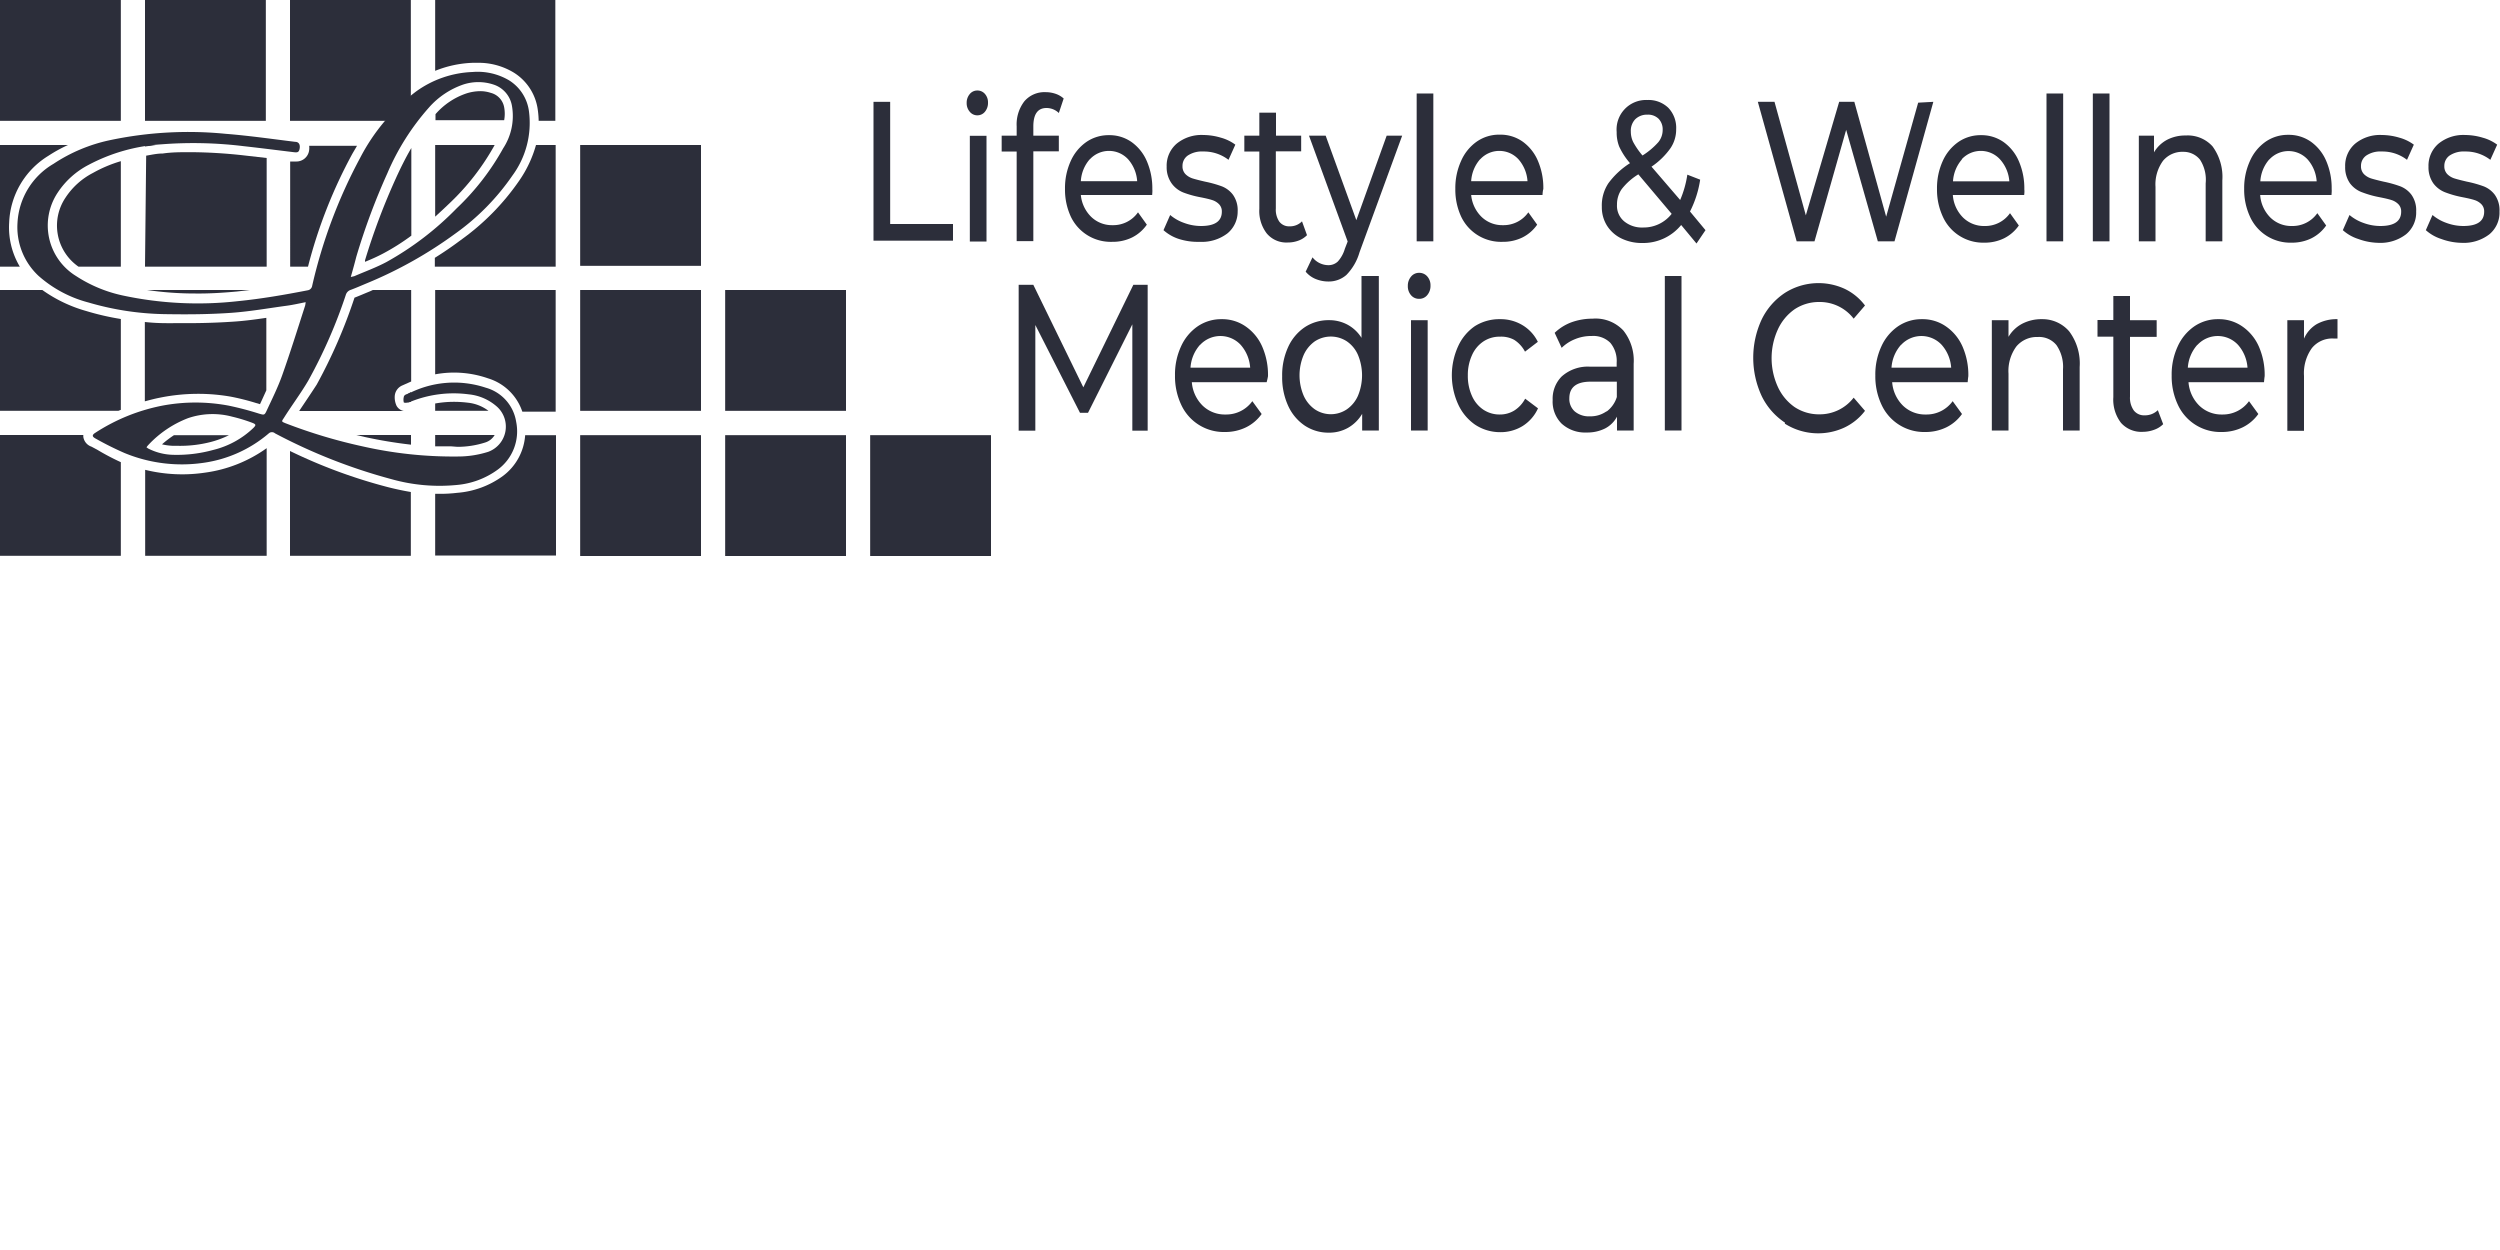 <svg xmlns="http://www.w3.org/2000/svg" viewBox="0 0 150 75"><defs><style>.cls-1{fill:#2c2e3a;}</style></defs><title>hcp-partner</title><g id="Layer_19" data-name="Layer 19"><rect class="cls-1" width="7.25" height="7.25"/><rect class="cls-1" x="8.7" width="7.25" height="7.25"/><rect class="cls-1" x="17.4" width="7.25" height="7.25"/><rect class="cls-1" x="34.81" y="26.11" width="7.25" height="7.25"/><rect class="cls-1" x="43.51" y="26.11" width="7.25" height="7.25"/><rect class="cls-1" x="52.21" y="26.11" width="7.25" height="7.25"/><rect class="cls-1" x="34.81" y="17.4" width="7.25" height="7.25"/><rect class="cls-1" x="43.51" y="17.4" width="7.25" height="7.25"/><rect class="cls-1" x="34.81" y="8.7" width="7.25" height="7.25"/><path class="cls-1" d="M18.34,18.13c-.4.08-.75.16-1.11.21-1.12.15-2.23.35-3.36.43-1.28.09-2.57.1-3.86.08a17.17,17.17,0,0,1-4.7-.7,7.3,7.3,0,0,1-3-1.6,4,4,0,0,1-1.26-3.18A4.36,4.36,0,0,1,3.21,9.83,9.78,9.78,0,0,1,6.55,8.42a22.78,22.78,0,0,1,7-.39c1.39.11,2.77.31,4.16.48.22,0,.31.17.27.4s-.13.25-.36.22c-1-.12-2-.25-3-.36a24.86,24.86,0,0,0-4.94-.11A10.73,10.73,0,0,0,5.3,9.9a4.93,4.93,0,0,0-1.84,1.66,3.56,3.56,0,0,0,1.1,5,8.31,8.31,0,0,0,2.81,1.17,21.48,21.48,0,0,0,6.9.34c1.41-.14,2.79-.38,4.18-.65a.32.32,0,0,0,.28-.27,30.57,30.57,0,0,1,2.88-7.68A11.78,11.78,0,0,1,24.95,5.5a6.17,6.17,0,0,1,3.4-1.18,3.7,3.7,0,0,1,2.21.51,2.58,2.58,0,0,1,1.18,1.87,5.33,5.33,0,0,1-1,3.84A14,14,0,0,1,27.34,14,25.29,25.29,0,0,1,22,17c-.31.13-.63.27-.95.39a.45.45,0,0,0-.3.3,30.19,30.19,0,0,1-2.25,5.14c-.45.77-1,1.5-1.47,2.25-.14.21-.15.21.09.31a31.24,31.24,0,0,0,4.67,1.4,24.59,24.59,0,0,0,5.68.6,6,6,0,0,0,1.82-.28,1.61,1.61,0,0,0,.55-2.69,3,3,0,0,0-1.72-.76,6.91,6.91,0,0,0-3.6.49c-.07,0-.23,0-.25,0a.66.66,0,0,1,0-.34s.08-.11.14-.14a6,6,0,0,1,4.73-.41,2.53,2.53,0,0,1,1.83,2.05,2.85,2.85,0,0,1-1.11,2.87,4.88,4.88,0,0,1-2.47.92,10.63,10.63,0,0,1-3.9-.35A33.29,33.29,0,0,1,16.5,26a.28.28,0,0,0-.37,0,7.67,7.67,0,0,1-3.93,1.77,9,9,0,0,1-4.73-.59,18.7,18.7,0,0,1-1.74-.87c-.22-.12-.21-.22,0-.35a11.36,11.36,0,0,1,4-1.62,10.76,10.76,0,0,1,4,0,18.51,18.51,0,0,1,1.82.48c.28.08.32.1.44-.16.33-.71.68-1.41.94-2.14.49-1.38.93-2.79,1.38-4.19A2,2,0,0,0,18.34,18.13Zm2.71-1.51.21-.05c.65-.28,1.31-.52,1.93-.85a18.18,18.18,0,0,0,4.21-3.22,14.91,14.91,0,0,0,2.79-3.6,3.54,3.54,0,0,0,.53-2.53,1.63,1.63,0,0,0-1.12-1.3,2.9,2.9,0,0,0-1.8,0,4.85,4.85,0,0,0-2.07,1.39,14.47,14.47,0,0,0-2.49,3.94,39.5,39.5,0,0,0-1.86,5C21.27,15.83,21.17,16.19,21.05,16.61ZM8.79,26.84l.1.07a3.46,3.46,0,0,0,1.54.38A8.18,8.18,0,0,0,12.78,27a5.3,5.3,0,0,0,2.42-1.32c.17-.17.17-.22-.06-.31A9.85,9.85,0,0,0,13.93,25a4.55,4.55,0,0,0-2.65.09,6.39,6.39,0,0,0-2.4,1.63A.89.89,0,0,0,8.79,26.84Z"/><path class="cls-1" d="M8.7,16H16V9.48l-1.4-.16a30.2,30.2,0,0,0-3.13-.19c-.6,0-1.16,0-1.7.08-.36,0-.69.08-1,.13Z"/><path class="cls-1" d="M9.35,8.7H8.7v.09Z"/><path class="cls-1" d="M7.25,9.67a8.09,8.09,0,0,0-1.68.71,4.35,4.35,0,0,0-1.64,1.48A3,3,0,0,0,4.71,16H7.25Z"/><path class="cls-1" d="M.55,13.35a4.92,4.92,0,0,1,2.35-4A8.76,8.76,0,0,1,4.08,8.7H0V16H1.19A4.6,4.6,0,0,1,.55,13.35Z"/><path class="cls-1" d="M7.25,24.59V19.14a15.71,15.71,0,0,1-2.08-.48A8.49,8.49,0,0,1,2.54,17.4H0v7.25H7.1Z"/><path class="cls-1" d="M14.22,17.49,15,17.4H8.82a19.73,19.73,0,0,0,2.91.21C12.52,17.62,13.36,17.57,14.22,17.49Z"/><path class="cls-1" d="M11.85,23.63a11.32,11.32,0,0,1,2,.17,14.14,14.14,0,0,1,1.51.38l.24.07.12-.26.26-.57V19.07c-.67.1-1.35.19-2,.23-.89.06-1.81.09-2.81.09H10q-.67,0-1.31-.07v4.76c.3-.08.6-.16.91-.22A11.5,11.5,0,0,1,11.85,23.63Z"/><path class="cls-1" d="M10.73,26.75a7.34,7.34,0,0,0,1.91-.23,5.61,5.61,0,0,0,1.1-.41H10.44a6.35,6.35,0,0,0-.72.55,3.32,3.32,0,0,0,.71.09Z"/><path class="cls-1" d="M12.29,28.36a9.29,9.29,0,0,1-3.58-.17v5.16H16V26.89A8.25,8.25,0,0,1,12.29,28.36Z"/><path class="cls-1" d="M5.86,27l-.37-.2A.73.73,0,0,1,5,26.22a.64.64,0,0,1,0-.12H0v7.25H7.25V27.73A14.15,14.15,0,0,1,5.86,27Z"/><path class="cls-1" d="M24.66,26.68v-.58H21.37l.52.12A27.24,27.24,0,0,0,24.66,26.68Z"/><path class="cls-1" d="M23.32,29.24a31.46,31.46,0,0,1-5.92-2.18v6.29h7.25V29.52C24.23,29.45,23.8,29.36,23.32,29.24Z"/><path class="cls-1" d="M27.45,26.81a5.46,5.46,0,0,0,1.66-.26,1,1,0,0,0,.57-.45H26.11v.68l.95,0Z"/><path class="cls-1" d="M31.51,26.11a3.34,3.34,0,0,1-1.35,2.46,5.35,5.35,0,0,1-2.73,1,8.54,8.54,0,0,1-1.06.06h-.26v3.7h7.25V26.11Z"/><path class="cls-1" d="M27.21,24.11a6.33,6.33,0,0,0-1.1.1v.44h3.2a2.48,2.48,0,0,0-1.25-.49A6.91,6.91,0,0,0,27.21,24.11Z"/><path class="cls-1" d="M26.11,17.4v5.06a6.19,6.19,0,0,1,3.17.24,3.13,3.13,0,0,1,2.06,2h2V17.4Z"/><path class="cls-1" d="M24.52,24.11l.14,0v-.58l-.29.14c-.06,0-.14.09-.14.14a.66.66,0,0,0,0,.34s.07,0,.14,0Z"/><path class="cls-1" d="M24.66,24.64l-.06,0h.06Z"/><path class="cls-1" d="M17.95,24.66h6.28a.62.62,0,0,1-.44-.32,1.2,1.2,0,0,1-.1-.63.75.75,0,0,1,.44-.58l.54-.24V17.4h-2.3l-.15.07-.12.05c-.27.11-.54.23-.83.34A31,31,0,0,1,19,23.08C18.65,23.62,18.29,24.15,17.95,24.66Z"/><path class="cls-1" d="M21.9,15.62l0,.09c.37-.15.73-.31,1.07-.49a13.3,13.3,0,0,0,1.71-1.08V8.88c-.35.6-.65,1.21-.91,1.78A39.41,39.41,0,0,0,21.9,15.62Z"/><path class="cls-1" d="M18.55,9a.77.77,0,0,1-.8.69h-.16l-.18,0V16h1.07a29.43,29.43,0,0,1,2.67-6.79l.27-.46H18.55A1,1,0,0,1,18.55,9Z"/><path class="cls-1" d="M29.68,8.7H26.11V13c.33-.3.64-.59.92-.86A14.38,14.38,0,0,0,29.68,8.7Z"/><path class="cls-1" d="M32.16,8.7a7.12,7.12,0,0,1-1,2.13,14.41,14.41,0,0,1-3.51,3.57c-.49.37-1,.72-1.56,1.07V16h7.25V8.7Z"/><path class="cls-1" d="M26.11,0V4.25a6.6,6.6,0,0,1,2.22-.48h.26a4.06,4.06,0,0,1,2.26.6,3.11,3.11,0,0,1,1.42,2.24,5.16,5.16,0,0,1,.05.64h1V0Z"/><path class="cls-1" d="M29.44,5.57a2,2,0,0,0-.63-.1,2.81,2.81,0,0,0-.84.14,4.28,4.28,0,0,0-1.84,1.24l0,0v.36h4.12a2.12,2.12,0,0,0,0-.77A1.09,1.09,0,0,0,29.44,5.57Z"/><path class="cls-1" d="M52.41,6.11h1v7.33h3.77v1H52.41Z"/><path class="cls-1" d="M58.19,6.71A.78.78,0,0,1,58,6.18a.8.8,0,0,1,.18-.53.58.58,0,0,1,.46-.22.59.59,0,0,1,.46.21.76.76,0,0,1,.18.52.82.82,0,0,1-.18.54.58.58,0,0,1-.46.22A.58.58,0,0,1,58.19,6.71Zm0,1.44h1v6.34h-1Z"/><path class="cls-1" d="M62,7.59v.55h1.53v.94H62v5.39h-1V9.09h-.9V8.14h.9V7.58a2.27,2.27,0,0,1,.46-1.5,1.58,1.58,0,0,1,1.28-.55,1.82,1.82,0,0,1,.6.1,1.37,1.37,0,0,1,.48.28l-.29.87a1.07,1.07,0,0,0-.74-.3Q62,6.48,62,7.59Z"/><path class="cls-1" d="M69.13,11.7H64.85A2.12,2.12,0,0,0,65.46,13a1.79,1.79,0,0,0,1.3.51,1.81,1.81,0,0,0,1.52-.77l.53.74a2.37,2.37,0,0,1-.89.77,2.64,2.64,0,0,1-1.19.26A2.65,2.65,0,0,1,64.25,13a3.85,3.85,0,0,1-.35-1.67,3.91,3.91,0,0,1,.34-1.66,2.77,2.77,0,0,1,.94-1.15,2.34,2.34,0,0,1,1.36-.41,2.3,2.3,0,0,1,1.35.41,2.73,2.73,0,0,1,.92,1.15,4.11,4.11,0,0,1,.33,1.7C69.15,11.44,69.14,11.55,69.13,11.7ZM65.39,9.55a2.19,2.19,0,0,0-.54,1.32h3.38a2.21,2.21,0,0,0-.54-1.31,1.56,1.56,0,0,0-2.3,0Z"/><path class="cls-1" d="M70.74,14.34a2.56,2.56,0,0,1-.93-.53l.4-.91a2.67,2.67,0,0,0,.85.48,2.94,2.94,0,0,0,1,.18q1.25,0,1.25-.86a.61.61,0,0,0-.17-.45,1,1,0,0,0-.42-.25q-.25-.08-.72-.17a6,6,0,0,1-1-.28,1.59,1.59,0,0,1-.69-.53A1.66,1.66,0,0,1,70,10a1.74,1.74,0,0,1,.6-1.38,2.35,2.35,0,0,1,1.6-.52,3.71,3.71,0,0,1,1.05.16,2.59,2.59,0,0,1,.87.42l-.41.91a2.41,2.41,0,0,0-1.52-.5,1.52,1.52,0,0,0-.92.24.75.75,0,0,0-.32.63.66.66,0,0,0,.18.49,1.07,1.07,0,0,0,.44.26q.26.08.74.19a6.94,6.94,0,0,1,1,.28,1.53,1.53,0,0,1,.67.51,1.6,1.6,0,0,1,.28,1A1.69,1.69,0,0,1,73.65,14a2.53,2.53,0,0,1-1.67.51A3.73,3.73,0,0,1,70.74,14.34Z"/><path class="cls-1" d="M78.42,14.11a1.37,1.37,0,0,1-.52.33,1.83,1.83,0,0,1-.64.11A1.53,1.53,0,0,1,76,14a2.21,2.21,0,0,1-.44-1.47V9.09h-.9V8.14h.9V6.76h1V8.14h1.51v.94H76.55v3.43a1.26,1.26,0,0,0,.21.79.73.73,0,0,0,.61.28,1,1,0,0,0,.75-.3Z"/><path class="cls-1" d="M84.13,8.14l-2.56,7a3.2,3.2,0,0,1-.79,1.36,1.6,1.6,0,0,1-1.09.39,2,2,0,0,1-.75-.15,1.52,1.52,0,0,1-.6-.44l.41-.86a1.22,1.22,0,0,0,.94.47.81.81,0,0,0,.58-.22,1.94,1.94,0,0,0,.42-.76l.17-.44L78.54,8.14h1l1.84,5.07L83.2,8.14Z"/><path class="cls-1" d="M85,5.61h1v8.87H85Z"/><path class="cls-1" d="M92.55,11.7H88.27A2.12,2.12,0,0,0,88.88,13a1.79,1.79,0,0,0,1.3.51,1.81,1.81,0,0,0,1.52-.77l.53.74a2.37,2.37,0,0,1-.89.77,2.64,2.64,0,0,1-1.19.26A2.65,2.65,0,0,1,87.67,13a3.85,3.85,0,0,1-.35-1.67,3.91,3.91,0,0,1,.34-1.66A2.77,2.77,0,0,1,88.6,8.5,2.34,2.34,0,0,1,90,8.08a2.3,2.3,0,0,1,1.35.41,2.73,2.73,0,0,1,.92,1.15,4.11,4.11,0,0,1,.33,1.7C92.57,11.44,92.56,11.55,92.55,11.7ZM88.81,9.55a2.19,2.19,0,0,0-.54,1.32h3.38a2.21,2.21,0,0,0-.54-1.31,1.56,1.56,0,0,0-2.3,0Z"/><path class="cls-1" d="M101.79,14.61l-.92-1.11a2.94,2.94,0,0,1-2.33,1.08,2.79,2.79,0,0,1-1.25-.27,2.11,2.11,0,0,1-.87-.77,2.07,2.07,0,0,1-.31-1.13A2.4,2.4,0,0,1,96.5,11a4.79,4.79,0,0,1,1.3-1.21,4.19,4.19,0,0,1-.65-1A2.32,2.32,0,0,1,97,7.92,1.77,1.77,0,0,1,98.84,6a1.71,1.71,0,0,1,1.26.47,1.73,1.73,0,0,1,.47,1.28,2,2,0,0,1-.34,1.14A4.39,4.39,0,0,1,99.09,10L100.81,12a6.1,6.1,0,0,0,.43-1.52l.77.3a6.25,6.25,0,0,1-.61,1.91l.93,1.12Zm-1.49-1.78-2-2.37a3.72,3.72,0,0,0-1,.89,1.6,1.6,0,0,0-.28.93,1.21,1.21,0,0,0,.43,1,1.67,1.67,0,0,0,1.13.37A2.13,2.13,0,0,0,100.3,12.83ZM98.11,7.16a1,1,0,0,0-.26.74,1.41,1.41,0,0,0,.14.62,4.63,4.63,0,0,0,.56.81,4.39,4.39,0,0,0,.95-.8,1.15,1.15,0,0,0,.26-.73.92.92,0,0,0-.24-.67.9.9,0,0,0-.68-.25A1,1,0,0,0,98.11,7.16Z"/><path class="cls-1" d="M116,6.11l-2.33,8.37h-1l-1.9-6.69-1.9,6.69H107.8l-2.33-8.37h1l1.88,6.81,2-6.81h.91L113.17,13l1.92-6.84Z"/><path class="cls-1" d="M121.45,11.7h-4.28a2.12,2.12,0,0,0,.61,1.35,1.79,1.79,0,0,0,1.3.51,1.81,1.81,0,0,0,1.52-.77l.53.74a2.37,2.37,0,0,1-.89.77,2.64,2.64,0,0,1-1.19.26A2.65,2.65,0,0,1,116.57,13a3.85,3.85,0,0,1-.35-1.67,3.91,3.91,0,0,1,.34-1.66,2.77,2.77,0,0,1,.94-1.15,2.34,2.34,0,0,1,1.36-.41,2.3,2.3,0,0,1,1.35.41,2.73,2.73,0,0,1,.92,1.15,4.11,4.11,0,0,1,.33,1.7C121.47,11.44,121.47,11.55,121.45,11.7Zm-3.73-2.14a2.19,2.19,0,0,0-.54,1.32h3.38A2.21,2.21,0,0,0,120,9.56a1.56,1.56,0,0,0-2.3,0Z"/><path class="cls-1" d="M122.79,5.61h1v8.87h-1Z"/><path class="cls-1" d="M125.57,5.61h1v8.87h-1Z"/><path class="cls-1" d="M132.75,8.78a3.1,3.1,0,0,1,.59,2.05v3.65h-1V11A2.21,2.21,0,0,0,132,9.58,1.26,1.26,0,0,0,131,9.11a1.5,1.5,0,0,0-1.22.54,2.4,2.4,0,0,0-.45,1.56v3.27h-1V8.14h.91v1a2,2,0,0,1,.78-.75,2.34,2.34,0,0,1,1.12-.26A2,2,0,0,1,132.75,8.78Z"/><path class="cls-1" d="M139.89,11.7h-4.28a2.12,2.12,0,0,0,.61,1.35,1.79,1.79,0,0,0,1.3.51,1.81,1.81,0,0,0,1.52-.77l.53.74a2.37,2.37,0,0,1-.89.77,2.64,2.64,0,0,1-1.19.26A2.65,2.65,0,0,1,135,13a3.85,3.85,0,0,1-.35-1.67A3.91,3.91,0,0,1,135,9.65a2.77,2.77,0,0,1,.94-1.15,2.34,2.34,0,0,1,1.36-.41,2.3,2.3,0,0,1,1.35.41,2.73,2.73,0,0,1,.92,1.15,4.11,4.11,0,0,1,.33,1.7C139.91,11.44,139.9,11.55,139.89,11.7Zm-3.73-2.14a2.19,2.19,0,0,0-.54,1.32H139a2.21,2.21,0,0,0-.54-1.31,1.56,1.56,0,0,0-2.3,0Z"/><path class="cls-1" d="M141.5,14.34a2.56,2.56,0,0,1-.93-.53l.4-.91a2.67,2.67,0,0,0,.85.48,2.94,2.94,0,0,0,1,.18q1.25,0,1.25-.86a.61.61,0,0,0-.17-.45,1,1,0,0,0-.42-.25q-.25-.08-.72-.17a6,6,0,0,1-1-.28A1.59,1.59,0,0,1,141,11a1.66,1.66,0,0,1-.29-1,1.74,1.74,0,0,1,.6-1.38,2.35,2.35,0,0,1,1.6-.52,3.71,3.71,0,0,1,1.05.16,2.59,2.59,0,0,1,.87.42l-.41.91a2.41,2.41,0,0,0-1.52-.5,1.52,1.52,0,0,0-.92.24.75.75,0,0,0-.32.63.66.66,0,0,0,.18.49,1.07,1.07,0,0,0,.44.26q.26.08.74.19a6.94,6.94,0,0,1,1,.28,1.53,1.53,0,0,1,.67.51,1.6,1.6,0,0,1,.28,1,1.69,1.69,0,0,1-.61,1.37,2.53,2.53,0,0,1-1.67.51A3.73,3.73,0,0,1,141.5,14.34Z"/><path class="cls-1" d="M146.48,14.34a2.56,2.56,0,0,1-.93-.53l.4-.91a2.67,2.67,0,0,0,.85.48,2.94,2.94,0,0,0,1,.18q1.25,0,1.25-.86a.61.61,0,0,0-.17-.45,1,1,0,0,0-.42-.25q-.25-.08-.72-.17a6,6,0,0,1-1-.28A1.59,1.59,0,0,1,146,11a1.66,1.66,0,0,1-.29-1,1.74,1.74,0,0,1,.6-1.38,2.35,2.35,0,0,1,1.6-.52,3.71,3.71,0,0,1,1.05.16,2.59,2.59,0,0,1,.87.42l-.41.91a2.41,2.41,0,0,0-1.52-.5,1.52,1.52,0,0,0-.92.24.75.75,0,0,0-.32.63.66.66,0,0,0,.18.49,1.07,1.07,0,0,0,.44.26q.26.08.74.19a6.94,6.94,0,0,1,1,.28,1.53,1.53,0,0,1,.67.51,1.6,1.6,0,0,1,.28,1,1.69,1.69,0,0,1-.61,1.37,2.53,2.53,0,0,1-1.67.51A3.73,3.73,0,0,1,146.48,14.34Z"/><path class="cls-1" d="M67.94,25.84V19.46l-2.66,5.31h-.48L62.12,19.5v6.34h-1V17.09H62L65,23.24l3-6.15h.86v8.75Z"/><path class="cls-1" d="M76,22.93H71.51a2.21,2.21,0,0,0,.65,1.41,1.91,1.91,0,0,0,1.37.53,1.93,1.93,0,0,0,1.61-.8l.56.77a2.5,2.5,0,0,1-.94.8,2.83,2.83,0,0,1-1.26.28,2.81,2.81,0,0,1-2.63-1.64,4,4,0,0,1-.37-1.75,4,4,0,0,1,.36-1.74,2.91,2.91,0,0,1,1-1.21,2.51,2.51,0,0,1,1.44-.43,2.46,2.46,0,0,1,1.43.43,2.86,2.86,0,0,1,1,1.21,4.24,4.24,0,0,1,.35,1.78Q76.06,22.7,76,22.93Zm-4-2.24a2.28,2.28,0,0,0-.57,1.37h3.58a2.3,2.3,0,0,0-.57-1.37,1.66,1.66,0,0,0-2.43,0Z"/><path class="cls-1" d="M82.73,16.56v9.27h-1v-1a2.32,2.32,0,0,1-.85.84,2.29,2.29,0,0,1-1.14.29,2.57,2.57,0,0,1-1.45-.42,2.85,2.85,0,0,1-1-1.19,4.09,4.09,0,0,1-.36-1.77,4.05,4.05,0,0,1,.36-1.76,2.86,2.86,0,0,1,1-1.19,2.58,2.58,0,0,1,1.45-.42,2.32,2.32,0,0,1,1.11.27,2.25,2.25,0,0,1,.84.79V16.56Zm-1.92,8a1.94,1.94,0,0,0,.67-.82,3.19,3.19,0,0,0,0-2.44,1.9,1.9,0,0,0-.67-.82,1.75,1.75,0,0,0-1.92,0,2,2,0,0,0-.67.82,3.12,3.12,0,0,0,0,2.44,2,2,0,0,0,.67.82,1.72,1.72,0,0,0,1.92,0Z"/><path class="cls-1" d="M84.66,17.71a.81.81,0,0,1-.19-.55.84.84,0,0,1,.19-.56.61.61,0,0,1,.49-.23.63.63,0,0,1,.49.22.79.79,0,0,1,.19.54.85.85,0,0,1-.19.57.61.61,0,0,1-.49.23A.62.62,0,0,1,84.66,17.71Zm0,1.5h1v6.62h-1Z"/><path class="cls-1" d="M88.49,25.47a3,3,0,0,1-1-1.21,4.2,4.2,0,0,1,0-3.49,2.94,2.94,0,0,1,1-1.2A2.75,2.75,0,0,1,90,19.15a2.55,2.55,0,0,1,1.35.36,2.4,2.4,0,0,1,.92,1l-.77.59a1.87,1.87,0,0,0-.65-.71A1.63,1.63,0,0,0,90,20.2a1.75,1.75,0,0,0-1,.29,1.92,1.92,0,0,0-.68.82,2.86,2.86,0,0,0-.25,1.22,2.89,2.89,0,0,0,.25,1.23,1.92,1.92,0,0,0,.68.82,1.75,1.75,0,0,0,1,.29,1.63,1.63,0,0,0,.86-.24,1.87,1.87,0,0,0,.65-.71l.77.58a2.43,2.43,0,0,1-.92,1.06,2.51,2.51,0,0,1-1.35.37A2.71,2.71,0,0,1,88.49,25.47Z"/><path class="cls-1" d="M97.4,19.83a2.9,2.9,0,0,1,.62,2v4h-1V25a1.69,1.69,0,0,1-.72.71,2.38,2.38,0,0,1-1.11.24,2.08,2.08,0,0,1-1.5-.54A1.86,1.86,0,0,1,93.16,24a1.89,1.89,0,0,1,.54-1.41A2.35,2.35,0,0,1,95.4,22H97v-.24a1.69,1.69,0,0,0-.38-1.19,1.44,1.44,0,0,0-1.12-.41,2.53,2.53,0,0,0-1,.19,2.42,2.42,0,0,0-.8.52l-.42-.9a2.92,2.92,0,0,1,1-.63,3.69,3.69,0,0,1,1.27-.22A2.28,2.28,0,0,1,97.4,19.83Zm-1,4.86a1.71,1.71,0,0,0,.61-.87v-.92H95.44q-1.28,0-1.28,1a1,1,0,0,0,.33.79,1.32,1.32,0,0,0,.91.29A1.65,1.65,0,0,0,96.39,24.68Z"/><path class="cls-1" d="M99.89,16.56h1v9.27h-1Z"/><path class="cls-1" d="M107.1,25.36a4,4,0,0,1-1.4-1.6,5.46,5.46,0,0,1,0-4.59,4,4,0,0,1,1.4-1.6,3.76,3.76,0,0,1,3.58-.24,3.3,3.3,0,0,1,1.22,1l-.68.79a2.56,2.56,0,0,0-2.07-1,2.64,2.64,0,0,0-1.48.44,3,3,0,0,0-1,1.21,4.14,4.14,0,0,0,0,3.44,3,3,0,0,0,1,1.21,2.64,2.64,0,0,0,1.48.44,2.57,2.57,0,0,0,2.07-1l.68.79a3.35,3.35,0,0,1-1.23,1,3.74,3.74,0,0,1-3.58-.23Z"/><path class="cls-1" d="M118.06,22.93h-4.53a2.21,2.21,0,0,0,.65,1.41,1.91,1.91,0,0,0,1.37.53,1.93,1.93,0,0,0,1.61-.8l.56.77a2.5,2.5,0,0,1-.94.8,2.83,2.83,0,0,1-1.26.28,2.81,2.81,0,0,1-2.63-1.64,4,4,0,0,1-.37-1.75,4,4,0,0,1,.36-1.74,2.91,2.91,0,0,1,1-1.21,2.51,2.51,0,0,1,1.44-.43,2.46,2.46,0,0,1,1.43.43,2.86,2.86,0,0,1,1,1.21,4.24,4.24,0,0,1,.35,1.78Q118.08,22.7,118.06,22.93Zm-4-2.24a2.28,2.28,0,0,0-.57,1.37h3.58a2.3,2.3,0,0,0-.57-1.37,1.66,1.66,0,0,0-2.43,0Z"/><path class="cls-1" d="M124.15,19.88a3.21,3.21,0,0,1,.63,2.14v3.81h-1V22.16a2.29,2.29,0,0,0-.39-1.45,1.34,1.34,0,0,0-1.12-.49,1.6,1.6,0,0,0-1.29.57,2.49,2.49,0,0,0-.47,1.63v3.41h-1V19.21h1v1a2.07,2.07,0,0,1,.83-.79,2.5,2.5,0,0,1,1.18-.27A2.11,2.11,0,0,1,124.15,19.88Z"/><path class="cls-1" d="M129.79,25.45a1.45,1.45,0,0,1-.55.34,2,2,0,0,1-.67.12,1.63,1.63,0,0,1-1.31-.54,2.29,2.29,0,0,1-.46-1.54V20.2h-.95v-1h.95V17.76h1v1.45h1.6v1h-1.6v3.59a1.31,1.31,0,0,0,.23.83.78.78,0,0,0,.65.29,1.1,1.1,0,0,0,.79-.31Z"/><path class="cls-1" d="M135.84,22.93h-4.53a2.21,2.21,0,0,0,.65,1.41,1.91,1.91,0,0,0,1.37.53,1.93,1.93,0,0,0,1.61-.8l.56.77a2.5,2.5,0,0,1-.94.8,2.83,2.83,0,0,1-1.26.28,2.81,2.81,0,0,1-2.63-1.64,4,4,0,0,1-.37-1.75,4,4,0,0,1,.36-1.74,2.91,2.91,0,0,1,1-1.21,2.51,2.51,0,0,1,1.44-.43,2.46,2.46,0,0,1,1.43.43,2.86,2.86,0,0,1,1,1.21,4.24,4.24,0,0,1,.35,1.78Q135.86,22.7,135.84,22.93Zm-4-2.24a2.28,2.28,0,0,0-.57,1.37h3.58a2.3,2.3,0,0,0-.57-1.37,1.66,1.66,0,0,0-2.43,0Z"/><path class="cls-1" d="M139,19.45a2.45,2.45,0,0,1,1.25-.3v1.16H140a1.57,1.57,0,0,0-1.29.58,2.58,2.58,0,0,0-.47,1.66v3.3h-1V19.21h1v1.11A1.89,1.89,0,0,1,139,19.45Z"/></g></svg>